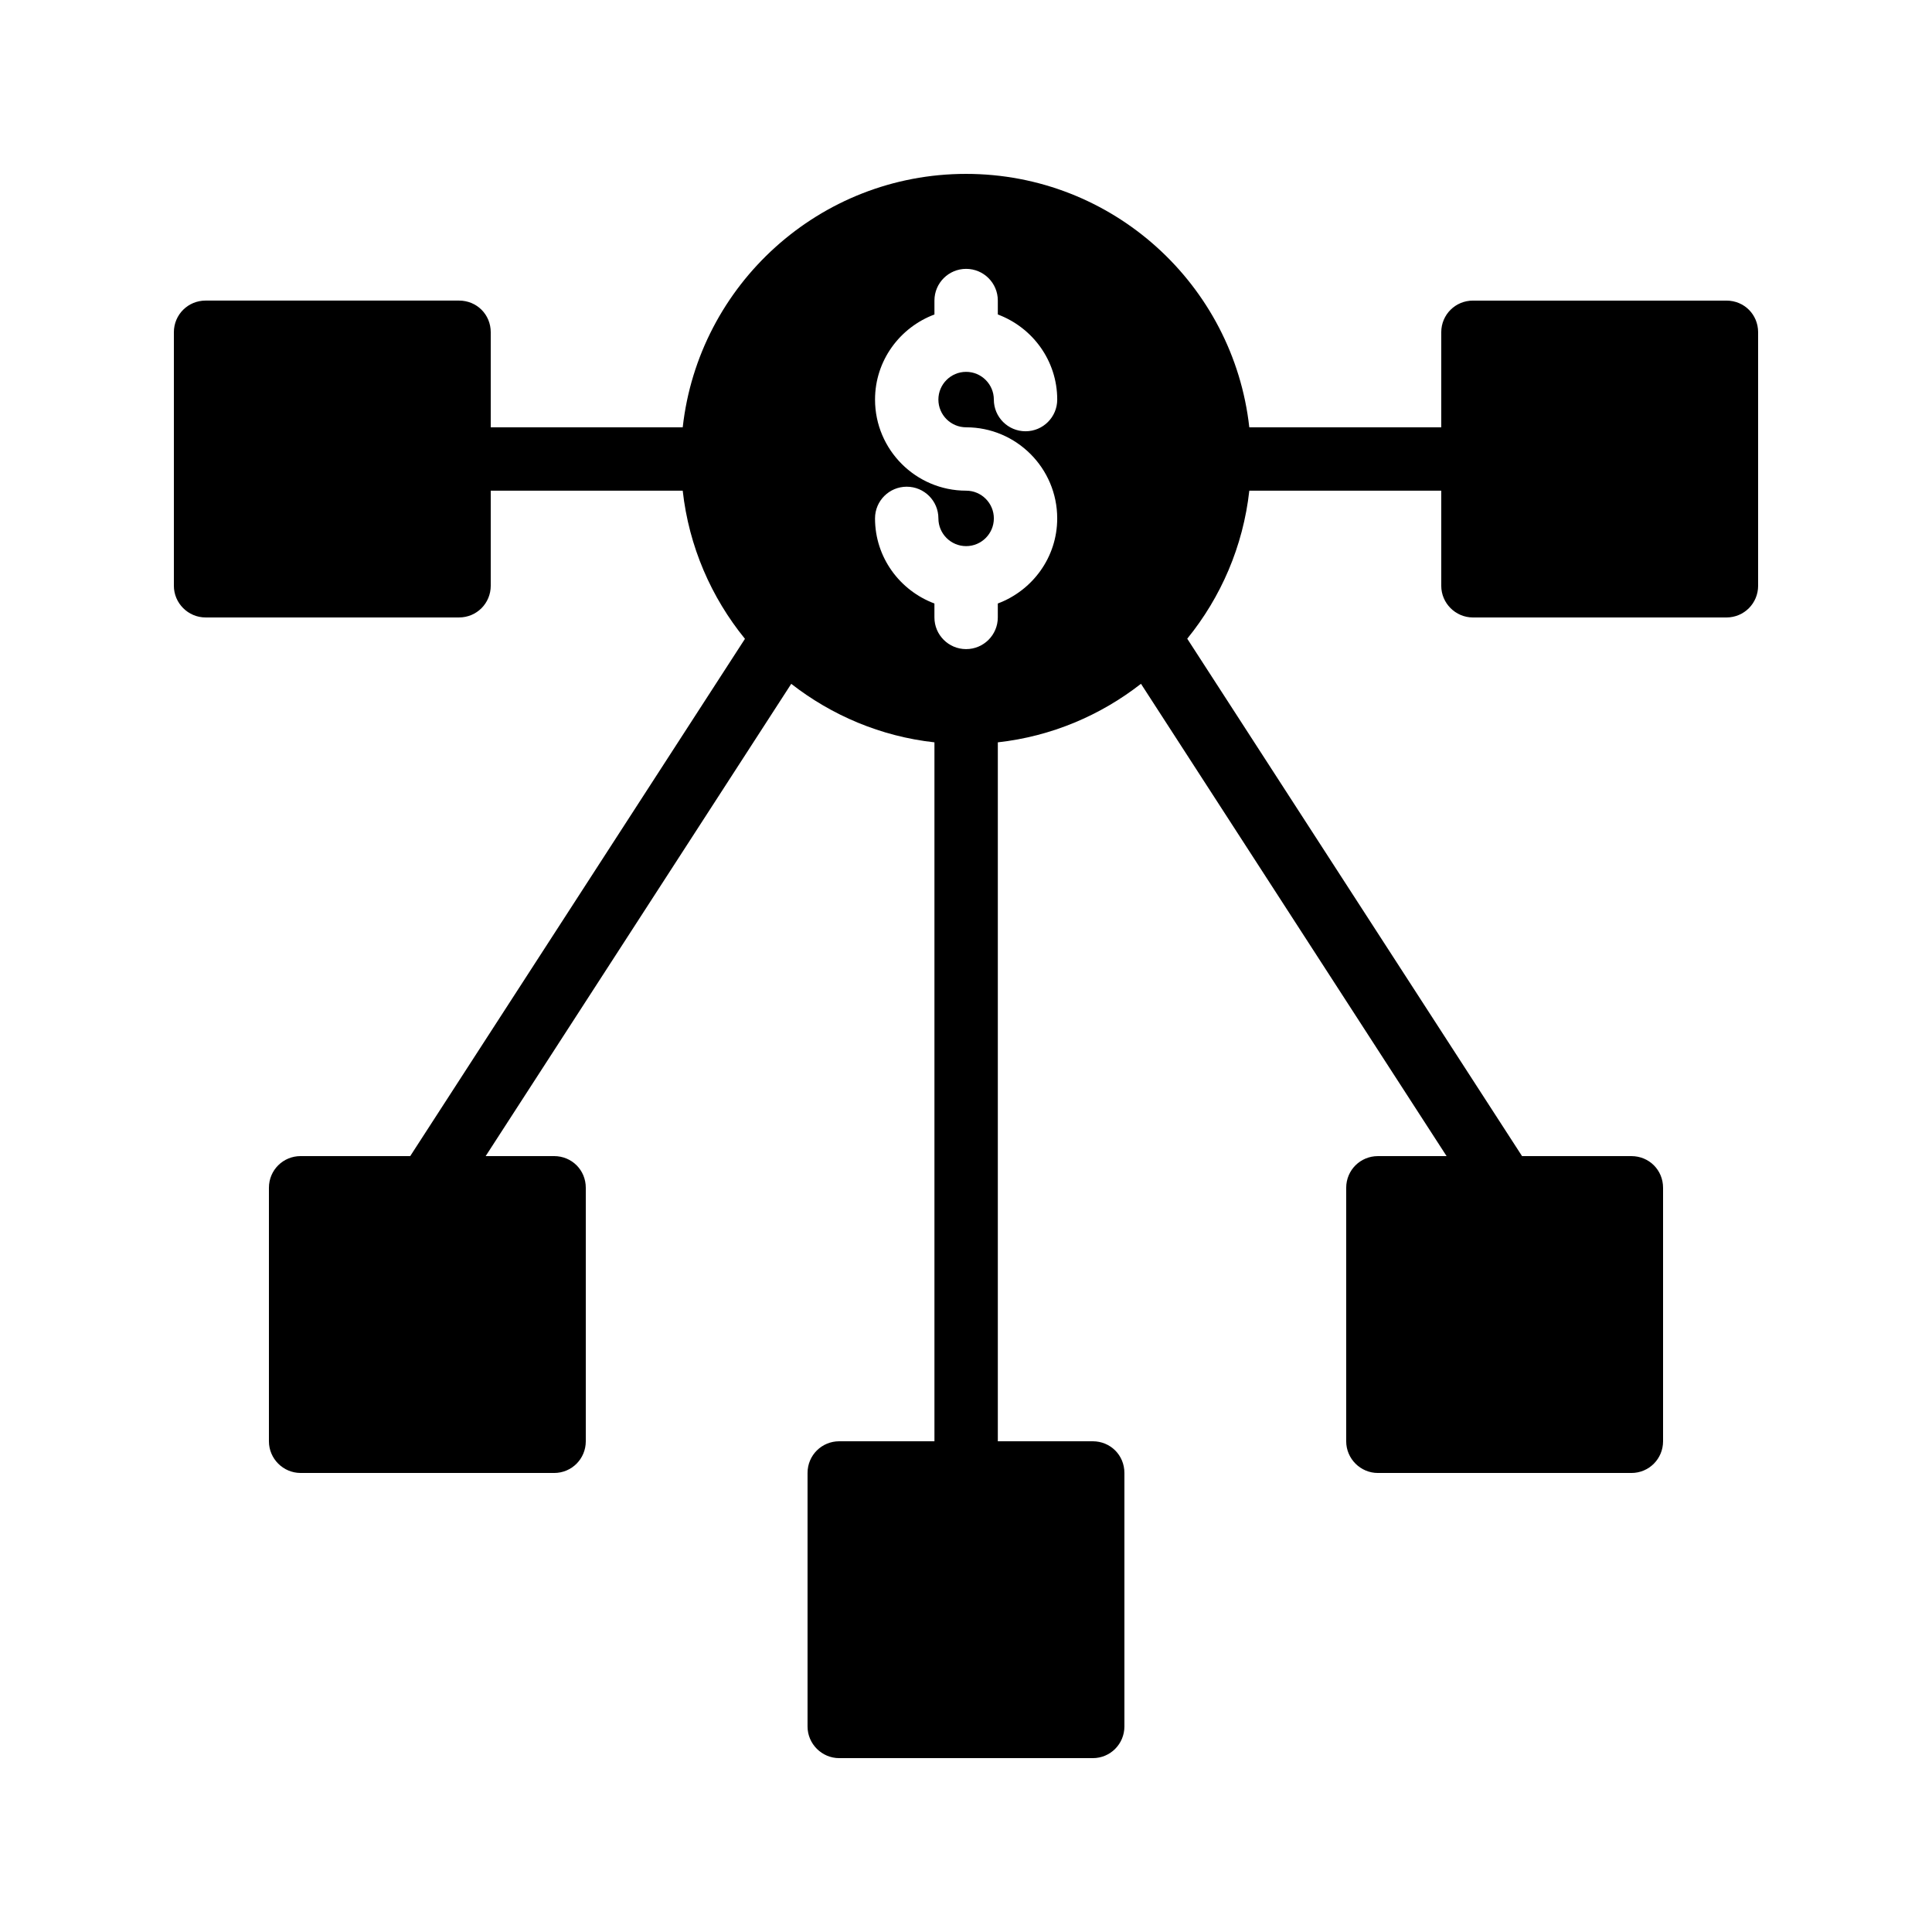 <?xml version="1.0" encoding="UTF-8"?>
<!-- Uploaded to: ICON Repo, www.svgrepo.com, Generator: ICON Repo Mixer Tools -->
<svg fill="#000000" width="800px" height="800px" version="1.1" viewBox="144 144 512 512" xmlns="http://www.w3.org/2000/svg">
 <g>
  <path d="m265.65 307.63h-67.172c-4.617 0-8.398-3.777-8.398-8.398v-67.176c0-4.703 3.777-8.398 8.398-8.398h67.176c4.703 0 8.398 3.695 8.398 8.398v67.176c-0.004 4.621-3.699 8.398-8.402 8.398z"/>
  <path d="m441.98 534.35v67.176c0 4.617-3.695 8.398-8.398 8.398h-67.176c-4.617 0-8.398-3.777-8.398-8.398v-67.176c0-4.703 3.777-8.398 8.398-8.398h67.176c4.703 0 8.398 3.695 8.398 8.398z"/>
  <path d="m584.73 458.78v67.176c0 4.617-3.695 8.398-8.398 8.398h-67.176c-4.617 0-8.398-3.777-8.398-8.398v-67.176c0-4.703 3.777-8.398 8.398-8.398h67.176c4.703 0 8.398 3.695 8.398 8.398z"/>
  <path d="m609.92 232.06v67.176c0 4.617-3.695 8.398-8.398 8.398h-67.176c-4.617 0-8.398-3.777-8.398-8.398v-67.176c0-4.703 3.777-8.398 8.398-8.398h67.176c4.703 0 8.398 3.695 8.398 8.398z"/>
  <path d="m299.24 458.78v67.176c0 4.617-3.695 8.398-8.398 8.398l-67.176-0.004c-4.617 0-8.398-3.777-8.398-8.398v-67.176c0-4.703 3.777-8.398 8.398-8.398h67.176c4.703 0.004 8.398 3.699 8.398 8.402z"/>
  <path d="m549.83 454.2-91.199-140.94c8.918-10.965 14.812-24.461 16.449-39.23h59.305c4.637 0 8.398-3.754 8.398-8.398 0-4.641-3.758-8.398-8.398-8.398l-59.309 0.004c-4.191-37.77-36.191-67.156-75.074-67.156-38.805 0-70.875 29.387-75.074 67.156h-59.242c-4.637 0-8.398 3.754-8.398 8.398 0 4.641 3.758 8.398 8.398 8.398h59.238c1.641 14.781 7.559 28.289 16.496 39.262l-91.18 140.9c-2.523 3.894-1.406 9.086 2.484 11.609 1.41 0.91 2.992 1.344 4.555 1.344 2.754 0 5.449-1.352 7.055-3.836l89.352-138.09c10.734 8.367 23.738 13.93 37.949 15.504v193.6c0 4.641 3.758 8.398 8.398 8.398 4.637 0 8.398-3.754 8.398-8.398v-193.6c14.223-1.586 27.219-7.148 37.938-15.516l89.363 138.11c1.605 2.484 4.301 3.836 7.055 3.836 1.562 0 3.144-0.434 4.555-1.344 3.894-2.523 5.008-7.711 2.488-11.609zm-149.8-196.96c13.312 0 24.141 10.832 24.141 24.141 0 10.348-6.578 19.121-15.742 22.551v3.691c0 4.641-3.758 8.398-8.398 8.398-4.637 0-8.398-3.754-8.398-8.398v-3.691c-9.168-3.426-15.742-12.203-15.742-22.551 0-4.641 3.758-8.398 8.398-8.398 4.637 0 8.398 3.754 8.398 8.398 0 4.051 3.297 7.348 7.348 7.348 4.051 0 7.348-3.297 7.348-7.348s-3.297-7.348-7.348-7.348c-13.312 0-24.141-10.832-24.141-24.141 0-10.348 6.578-19.121 15.742-22.551v-3.691c0-4.641 3.758-8.398 8.398-8.398 4.637 0 8.398 3.754 8.398 8.398v3.691c9.168 3.426 15.742 12.203 15.742 22.551 0 4.641-3.758 8.398-8.398 8.398-4.637 0-8.398-3.754-8.398-8.398 0-4.051-3.297-7.348-7.348-7.348s-7.348 3.297-7.348 7.348 3.297 7.348 7.348 7.348z"/>
 </g>
</svg>